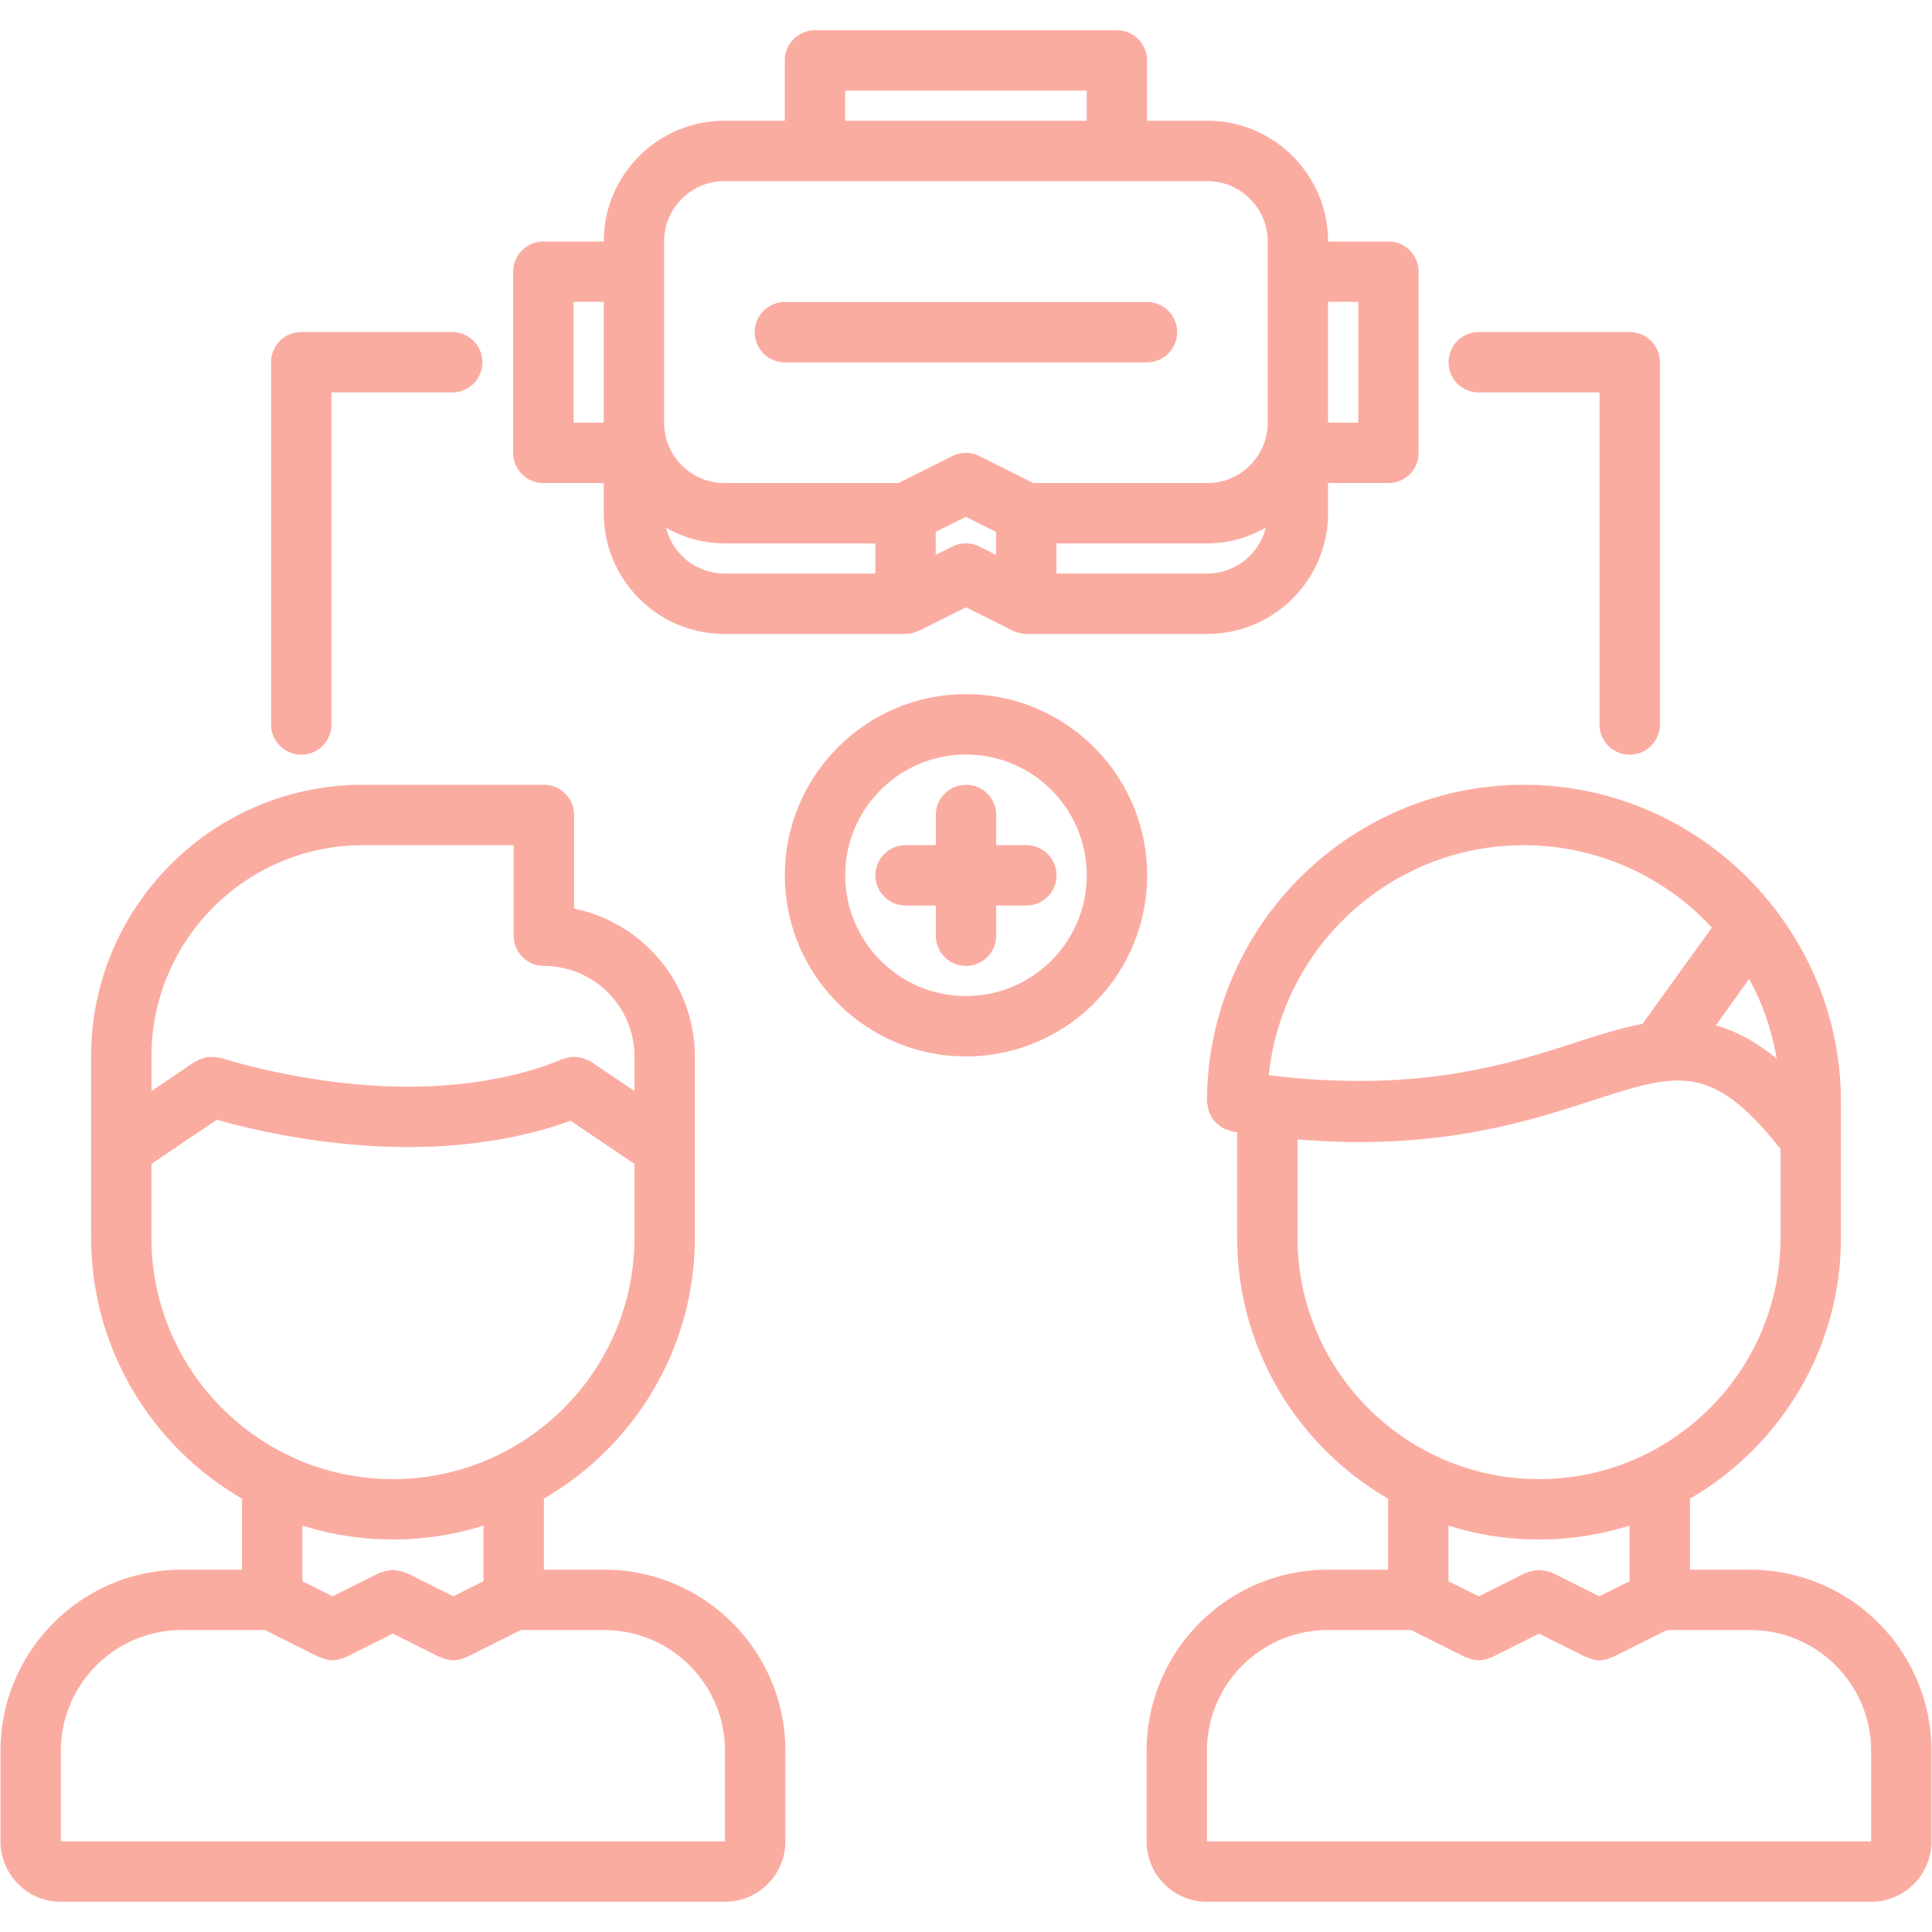 <svg xmlns="http://www.w3.org/2000/svg" version="1.1" xmlns:xlink="http://www.w3.org/1999/xlink" width="512" height="512" x="0" y="0" viewBox="0 0 64 64" style="enable-background:new 0 0 512 512" xml:space="preserve" class=""><g><path d="M20.017 51.998h-2v-2.354c2.984-1.731 5-4.954 5-8.645v-6.002a5.007 5.007 0 0 0-4-4.898v-3.102a1 1 0 0 0-1-1h-6c-4.963 0-9 4.037-9 9v6.051c0 .006.003.011.003.017.024 3.663 2.031 6.858 4.997 8.58v2.353h-2c-3.309 0-6 2.691-6 6v3c0 1.103.897 2 2 2h22c1.103 0 2-.897 2-2v-3c0-3.309-2.692-6-6-6zm-8-24h5v3a1 1 0 0 0 1 1c1.654 0 3 1.346 3 3v1.144l-1.44-.973c-.041-.027-.089-.034-.133-.055-.055-.027-.107-.053-.167-.069a.927.927 0 0 0-.202-.028c-.061-.003-.117-.007-.178 0a.989.989 0 0 0-.199.052c-.041.014-.083.013-.122.032-.019.01-1.881.897-5.059.897-3.277 0-6.156-.939-6.186-.949-.021-.007-.042-.002-.063-.008a.923.923 0 0 0-.197-.024c-.065-.003-.128-.009-.191 0-.059.009-.112.029-.169.048a.967.967 0 0 0-.194.08c-.019.011-.04.012-.059.024l-1.44.973v-1.144c-.001-3.859 3.139-7 6.999-7zM5.017 41v-2.445l2.166-1.462c1.013.289 3.505.905 6.334.905 2.659 0 4.513-.548 5.383-.872l2.117 1.429V41c0 4.41-3.589 7.998-8.001 7.998S5.017 45.41 5.017 41zm7.999 9.998a9.96 9.96 0 0 0 3.001-.461v1.843l-1 .5-1.553-.776c-.022-.011-.047-.01-.069-.019a1.001 1.001 0 0 0-.193-.052c-.063-.012-.122-.024-.185-.024s-.122.013-.185.024c-.066.013-.131.025-.193.052-.022.009-.047.008-.069.019l-1.553.776-1-.5v-1.843a9.943 9.943 0 0 0 2.999.461zm-6.999 3H8.78l1.789.895c.014.007.029.004.044.011.126.056.26.094.399.094l.003.001h.002l.003-.001c.14 0 .273-.038.399-.094.015-.007.03-.004.044-.011l1.553-.776 1.553.776c.014.007.029.004.044.011.126.056.26.094.399.094l.003.001h.002l.003-.001c.14 0 .273-.038.399-.094.015-.007.03-.004.044-.011l1.789-.895h2.764c2.206 0 4 1.794 4 4v3H2.021l-.005-.001v-2.999a4.006 4.006 0 0 1 4.001-4zM57.983 51.998h-2v-2.354c2.984-1.731 5-4.954 5-8.645v-4.502c0-2.373-.801-4.557-2.133-6.317-.022-.04-.055-.073-.083-.11-1.923-2.473-4.918-4.072-8.285-4.072-5.789 0-10.499 4.71-10.499 10.5 0 .043.02.079.024.12a.944.944 0 0 0 .039.193c.021.063.049.117.08.173a.945.945 0 0 0 .104.154c.042.05.09.091.142.132.049.038.097.073.152.103a.972.972 0 0 0 .191.071c.038.011.069.034.11.041.055.009.102.011.156.02v3.454c0 .007.004.014.004.021l-.002.02c0 3.691 2.016 6.914 5 8.646v2.353h-2c-3.309 0-6 2.691-6 6v3c0 1.103.897 2 2 2h22c1.103 0 2-.897 2-2v-3a6.006 6.006 0 0 0-6-6.001zm.871-16.931c-.698-.567-1.363-.918-2.015-1.1l1.105-1.536c.443.808.749 1.698.91 2.636zm-8.372-7.069a8.474 8.474 0 0 1 6.225 2.73l-2.297 3.19c-.729.138-1.473.375-2.26.63-2.229.723-5.262 1.671-10.121 1.07.442-4.274 4.064-7.62 8.453-7.62zM42.983 41c0-.007-.004-.014-.004-.021s.004-.014.004-.021v-3.214c4.606.381 7.555-.572 9.783-1.293 2.823-.914 3.937-1.263 6.217 1.612V41c0 4.41-3.589 7.998-8.001 7.998-4.411 0-7.999-3.588-7.999-7.998zm7.999 9.998a9.96 9.96 0 0 0 3.001-.461v1.843l-1 .5-1.553-.776c-.022-.011-.046-.009-.068-.019-.063-.026-.128-.039-.195-.053-.063-.011-.122-.023-.184-.023-.063 0-.121.013-.184.023-.067.014-.132.026-.195.053-.022.01-.046.008-.068.019l-1.553.776-1-.5v-1.843a9.953 9.953 0 0 0 2.999.461zm-6.999 3h2.764l1.789.895c.014.007.029.004.044.011.126.056.26.094.399.094l.003.001h.002l.003-.001c.14 0 .273-.038.399-.094.015-.007.03-.004.044-.011l1.553-.776 1.553.776c.014.007.029.004.044.011.126.056.26.094.399.094l.003.001h.002l.003-.001c.14 0 .273-.038.399-.094.015-.007.03-.004.044-.011l1.789-.895h2.764c2.206 0 4 1.794 4 4v3H39.988l-.005-.001v-2.999c0-2.206 1.794-4 4-4zM53.986 25a1 1 0 0 0 1-1V12a1 1 0 0 0-1-1h-5.001a1 1 0 1 0 0 2h4.001v11a1 1 0 0 0 1 1zM10.979 24V13h4.001a1 1 0 1 0 0-2H9.979a1 1 0 0 0-1 1v12a1 1 0 1 0 2 0zM32 22.995c-3.309 0-6 2.691-6 6s2.691 6 6 6 6-2.691 6-6-2.691-6-6-6zm0 10c-2.206 0-4-1.794-4-4s1.794-4 4-4 4 1.794 4 4-1.794 4-4 4z" fill="#fbaca1" opacity="1" data-original="#000000"></path><path d="M34 27.997h-1v-1a1 1 0 1 0-2 0v1h-1a1 1 0 1 0 0 2h1v1a1 1 0 1 0 2 0v-1h1a1 1 0 1 0 0-2zM25 11.004a1 1 0 0 0 1 1h11.994a1 1 0 1 0 0-2H26a1 1 0 0 0-1 1z" fill="#fbaca1" opacity="1" data-original="#000000"></path><path d="M36.997 1.002h-10a1 1 0 0 0-1 1V4H24c-2.206 0-4 1.794-4 4h-2a1 1 0 0 0-1 1v6.002a1 1 0 0 0 1 1h2V17c0 2.206 1.794 4 4 4h5.996a.99.99 0 0 0 .42-.099c.009-.005.019-.003.027-.007l1.554-.776 1.552.776c.009.004.019.002.027.007a.99.99 0 0 0 .42.099h5.998c2.206 0 4-1.794 4-4v-.998h2a1 1 0 0 0 1-1V9a1 1 0 0 0-1-1h-2c0-2.206-1.794-4-4-4h-1.997V2.002a1 1 0 0 0-1-1zM19 14.002V10h1v4.002zm3.065 3.479a3.954 3.954 0 0 0 1.935.521h4.996V19H24a2 2 0 0 1-1.935-1.519zm9.485.624-.554.276v-.761l1.001-.5.999.5v.762l-.552-.276a1 1 0 0 0-.894-.001zm8.444.895h-4.998v-.998h4.998a3.95 3.95 0 0 0 1.935-.521A2 2 0 0 1 39.994 19zm5-9v4.002h-1V10zm-3-2v6.002c0 1.103-.897 2-2 2h-5.762l-1.788-.895a1 1 0 0 0-.895 0l-1.79.895H24c-1.103 0-2-.897-2-2V8c0-1.103.897-2 2-2h15.994c1.103 0 2 .897 2 2zM27.997 4v-.998h8V4z" fill="#fbaca1" opacity="1" data-original="#000000"></path></g></svg>